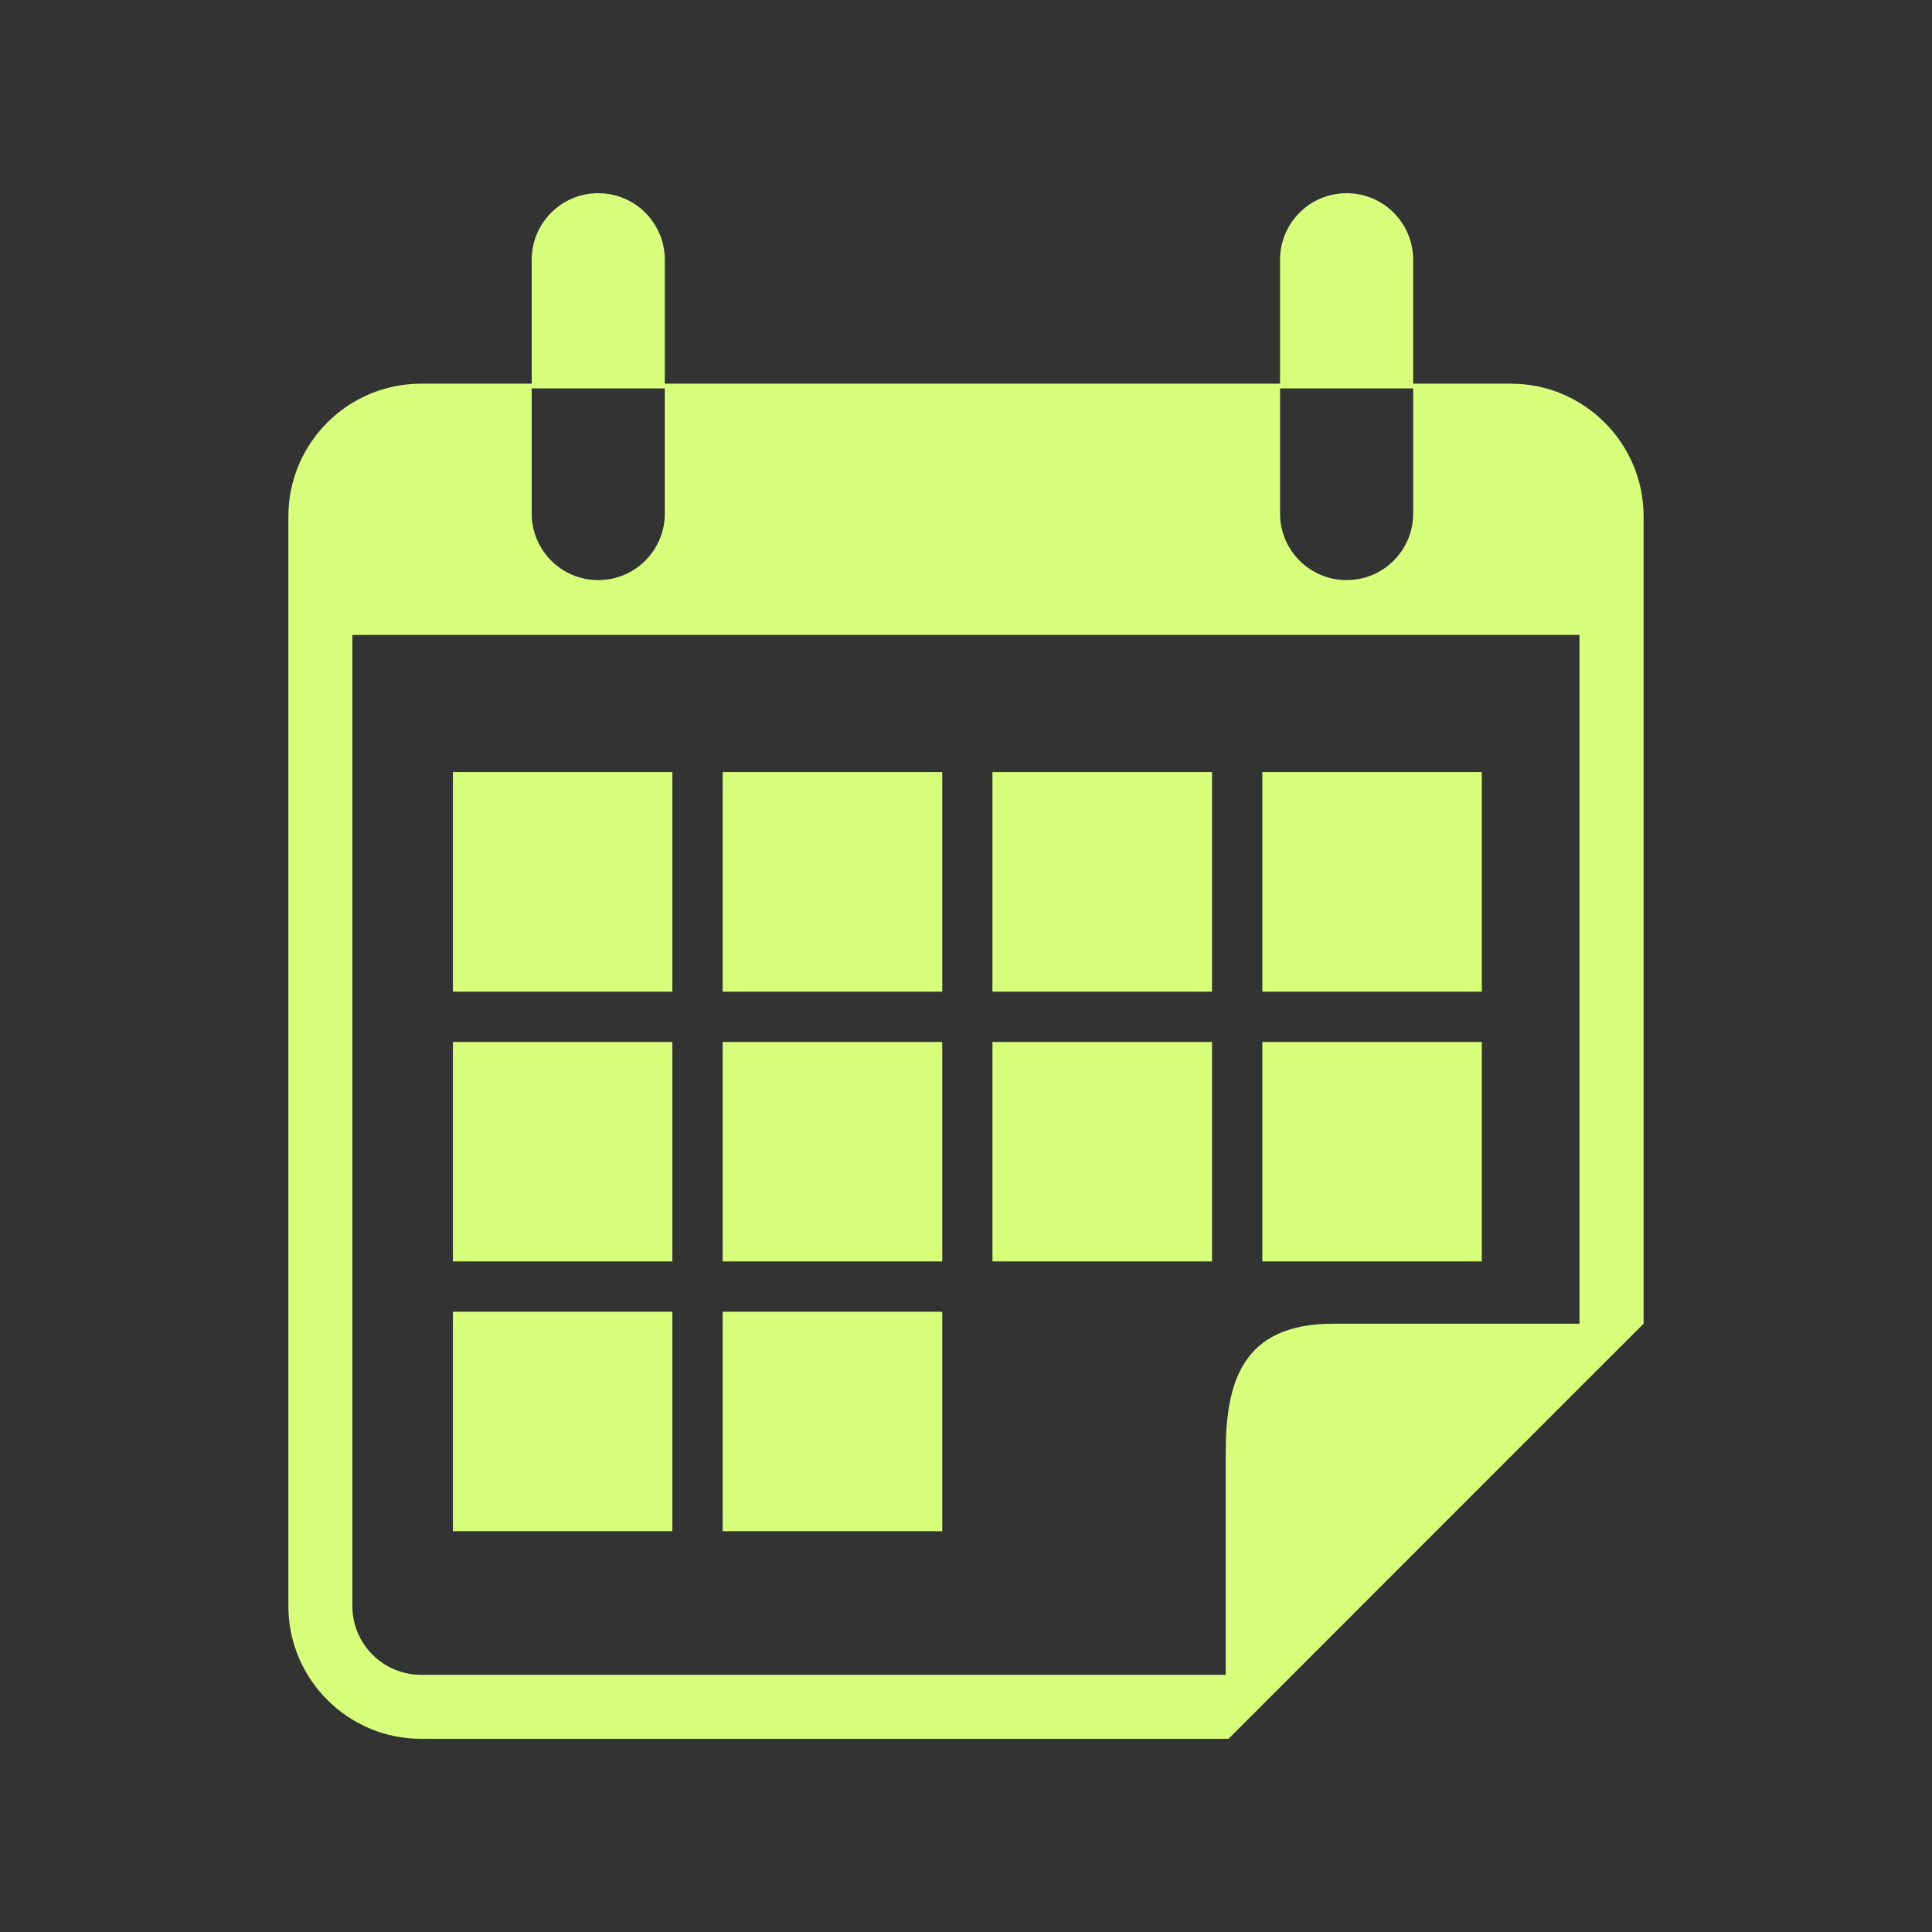 <svg xmlns="http://www.w3.org/2000/svg" xmlns:xlink="http://www.w3.org/1999/xlink" width="1080" viewBox="0 0 810 810" height="1080" preserveAspectRatio="xMidYMid meet"><rect x="0" y="0" width="810" height="810" fill="#333333" stroke="none"/><path fill="#d7ff7c" d="M 662.211 554.977 L 558.938 554.977 C 520.59 554.977 513.883 579.656 513.883 609.355 L 513.883 702.168 L 176.508 702.168 C 160.645 702.168 147.734 689.258 147.734 673.398 L 147.734 266.203 L 662.211 266.203 Z M 222.914 162.844 L 278.727 162.844 L 278.727 215.281 C 278.727 230.723 266.242 243.211 250.801 243.211 C 235.402 243.211 222.914 230.723 222.914 215.281 Z M 536.664 162.844 L 592.477 162.844 L 592.477 215.281 C 592.477 230.723 579.988 243.211 564.59 243.211 C 549.148 243.211 536.664 230.723 536.664 215.281 Z M 633.484 160.859 L 592.477 160.859 L 592.477 108.93 C 592.477 93.488 579.988 81 564.59 81 C 549.148 81 536.664 93.488 536.664 108.93 L 536.664 160.859 L 278.727 160.859 L 278.727 108.93 C 278.727 93.488 266.242 81 250.801 81 C 235.402 81 222.914 93.488 222.914 108.93 L 222.914 160.859 L 176.508 160.859 C 145.879 160.859 120.906 185.793 120.906 216.465 L 120.906 673.398 C 120.906 704.023 145.879 729 176.508 729 L 515.062 729 L 541.895 702.168 L 662.211 581.809 L 689.086 554.977 L 689.086 216.465 C 689.086 185.793 664.109 160.859 633.484 160.859 " fill-opacity="1" fill-rule="nonzero"></path><path fill="#d7ff7c" d="M 281.891 323.703 L 189.883 323.703 L 189.883 415.758 L 281.891 415.758 L 281.891 323.703 " fill-opacity="1" fill-rule="nonzero"></path><path fill="#d7ff7c" d="M 395.039 323.703 L 302.984 323.703 L 302.984 415.758 L 395.039 415.758 L 395.039 323.703 " fill-opacity="1" fill-rule="nonzero"></path><path fill="#d7ff7c" d="M 508.145 323.703 L 416.09 323.703 L 416.09 415.758 L 508.145 415.758 L 508.145 323.703 " fill-opacity="1" fill-rule="nonzero"></path><path fill="#d7ff7c" d="M 621.25 323.703 L 529.238 323.703 L 529.238 415.758 L 621.25 415.758 L 621.25 323.703 " fill-opacity="1" fill-rule="nonzero"></path><path fill="#d7ff7c" d="M 281.891 436.852 L 189.883 436.852 L 189.883 528.863 L 281.891 528.863 L 281.891 436.852 " fill-opacity="1" fill-rule="nonzero"></path><path fill="#d7ff7c" d="M 395.039 436.852 L 302.984 436.852 L 302.984 528.863 L 395.039 528.863 L 395.039 436.852 " fill-opacity="1" fill-rule="nonzero"></path><path fill="#d7ff7c" d="M 508.145 436.852 L 416.09 436.852 L 416.09 528.863 L 508.145 528.863 L 508.145 436.852 " fill-opacity="1" fill-rule="nonzero"></path><path fill="#d7ff7c" d="M 621.25 436.852 L 529.238 436.852 L 529.238 528.863 L 621.25 528.863 L 621.25 436.852 " fill-opacity="1" fill-rule="nonzero"></path><path fill="#d7ff7c" d="M 281.891 549.957 L 189.883 549.957 L 189.883 641.969 L 281.891 641.969 L 281.891 549.957 " fill-opacity="1" fill-rule="nonzero"></path><path fill="#d7ff7c" d="M 395.039 549.957 L 302.984 549.957 L 302.984 641.969 L 395.039 641.969 L 395.039 549.957 " fill-opacity="1" fill-rule="nonzero"></path></svg>